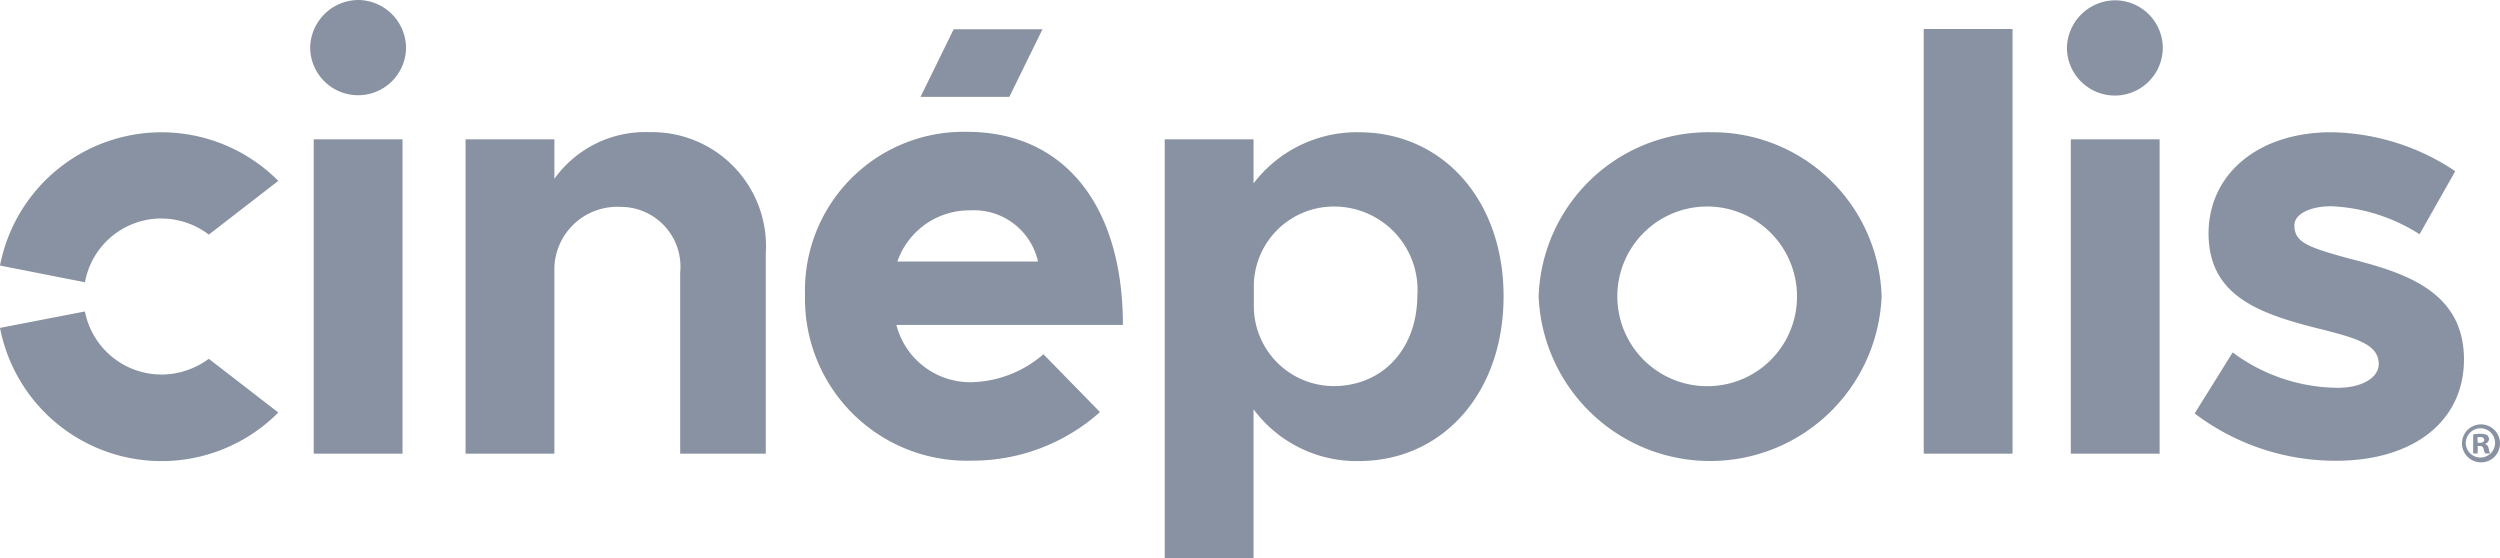 <svg id="Group_44550" data-name="Group 44550" xmlns="http://www.w3.org/2000/svg" width="124.279" height="27.751" viewBox="0 0 124.279 27.751">
  <g id="Group_44551" data-name="Group 44551" transform="translate(0 0)">
    <path id="Path_92318" data-name="Path 92318" d="M8.029,18.618a3.879,3.879,0,0,1-3.807-3.135L0,16.3a8.181,8.181,0,0,0,13.835,4.207l-3.455-2.671a3.99,3.99,0,0,1-2.351.784m0-7.757a3.9,3.9,0,0,1,2.351.8l3.455-2.671A8.181,8.181,0,0,0,0,13.2l4.223.832A3.866,3.866,0,0,1,8.029,10.86m58.253,8.333a3.98,3.98,0,0,1-3.951-3.871V14.107a3.974,3.974,0,0,1,3.951-3.839,4.142,4.142,0,0,1,4.175,4.447c-.016,2.639-1.727,4.479-4.175,4.479m1.264-12.62a6.458,6.458,0,0,0-5.23,2.543V6.926H57.9V27.751h4.415V20.345a6.376,6.376,0,0,0,5.23,2.575c4.175,0,7.2-3.391,7.2-8.189,0-4.782-3.023-8.157-7.2-8.157m17.5,12.62a4.466,4.466,0,1,1,4.287-4.479,4.45,4.45,0,0,1-4.287,4.479m0-12.62a8.449,8.449,0,0,0-8.557,8.157,8.532,8.532,0,0,0,17.05,0,8.413,8.413,0,0,0-8.493-8.157M95.632,22.553h4.415V1.44H95.632Zm21.177-9.693c-2.111-.576-2.751-.816-2.751-1.663,0-.544.752-.944,1.839-.944a8.83,8.83,0,0,1,4.383,1.392l1.775-3.135A11.366,11.366,0,0,0,115.9,6.574c-3.679,0-6.126,2.111-6.11,5.07.032,3.087,2.511,3.967,5.71,4.75,1.6.416,2.751.72,2.751,1.7,0,.688-.848,1.184-2.031,1.184a8.847,8.847,0,0,1-5.23-1.759L109.1,20.553a11.571,11.571,0,0,0,7.038,2.351c3.839,0,6.35-1.967,6.35-5.038,0-3.407-2.991-4.319-5.678-5.006m-13.867,9.693h4.415V6.926h-4.415ZM105.165.016a2.411,2.411,0,0,0-2.415,2.351,2.383,2.383,0,1,0,4.766,0A2.376,2.376,0,0,0,105.165.016M51.823,1.456H47.408L45.761,4.814h4.415ZM44.609,13a3.791,3.791,0,0,1,3.631-2.543A3.26,3.26,0,0,1,51.6,13Zm3.455-6.446a7.883,7.883,0,0,0-8.045,8.125A8.047,8.047,0,0,0,48.3,22.9a9.52,9.52,0,0,0,6.382-2.415L51.871,17.61A5.652,5.652,0,0,1,48.272,19a3.79,3.79,0,0,1-3.711-2.847h11.26c0-5.87-2.863-9.6-7.757-9.6m-15.787.016a5.561,5.561,0,0,0-4.718,2.319V6.926H23.144V22.553h4.415V13.292a3.126,3.126,0,0,1,3.295-3.007,2.969,2.969,0,0,1,2.959,3.263v9.005h4.255V12.6a5.668,5.668,0,0,0-5.79-6.03M17.834,0a2.411,2.411,0,0,0-2.415,2.351,2.383,2.383,0,1,0,4.766,0A2.4,2.4,0,0,0,17.834,0M15.595,22.553h4.415V6.926H15.595Z" transform="translate(0 0)" fill="#8892a2"/>
    <path id="Path_92319" data-name="Path 92319" d="M766.835,132.844a.939.939,0,0,1-.96.944.944.944,0,1,1,.96-.944m-1.7,0a.728.728,0,1,0,.736-.752.737.737,0,0,0-.736.752m.592.5h-.224V132.4a1.943,1.943,0,0,1,.368-.032.638.638,0,0,1,.32.064.285.285,0,0,1,.1.208.269.269,0,0,1-.192.224v.016c.1.032.144.1.176.224a1.361,1.361,0,0,0,.064.24h-.24a.851.851,0,0,1-.08-.224.168.168,0,0,0-.192-.144h-.1Zm0-.528h.1c.128,0,.224-.048.224-.144,0-.08-.064-.144-.208-.144a.275.275,0,0,0-.128.016Z" transform="translate(-642.557 -110.803)" fill="#8892a2"/>
  </g>
</svg>

